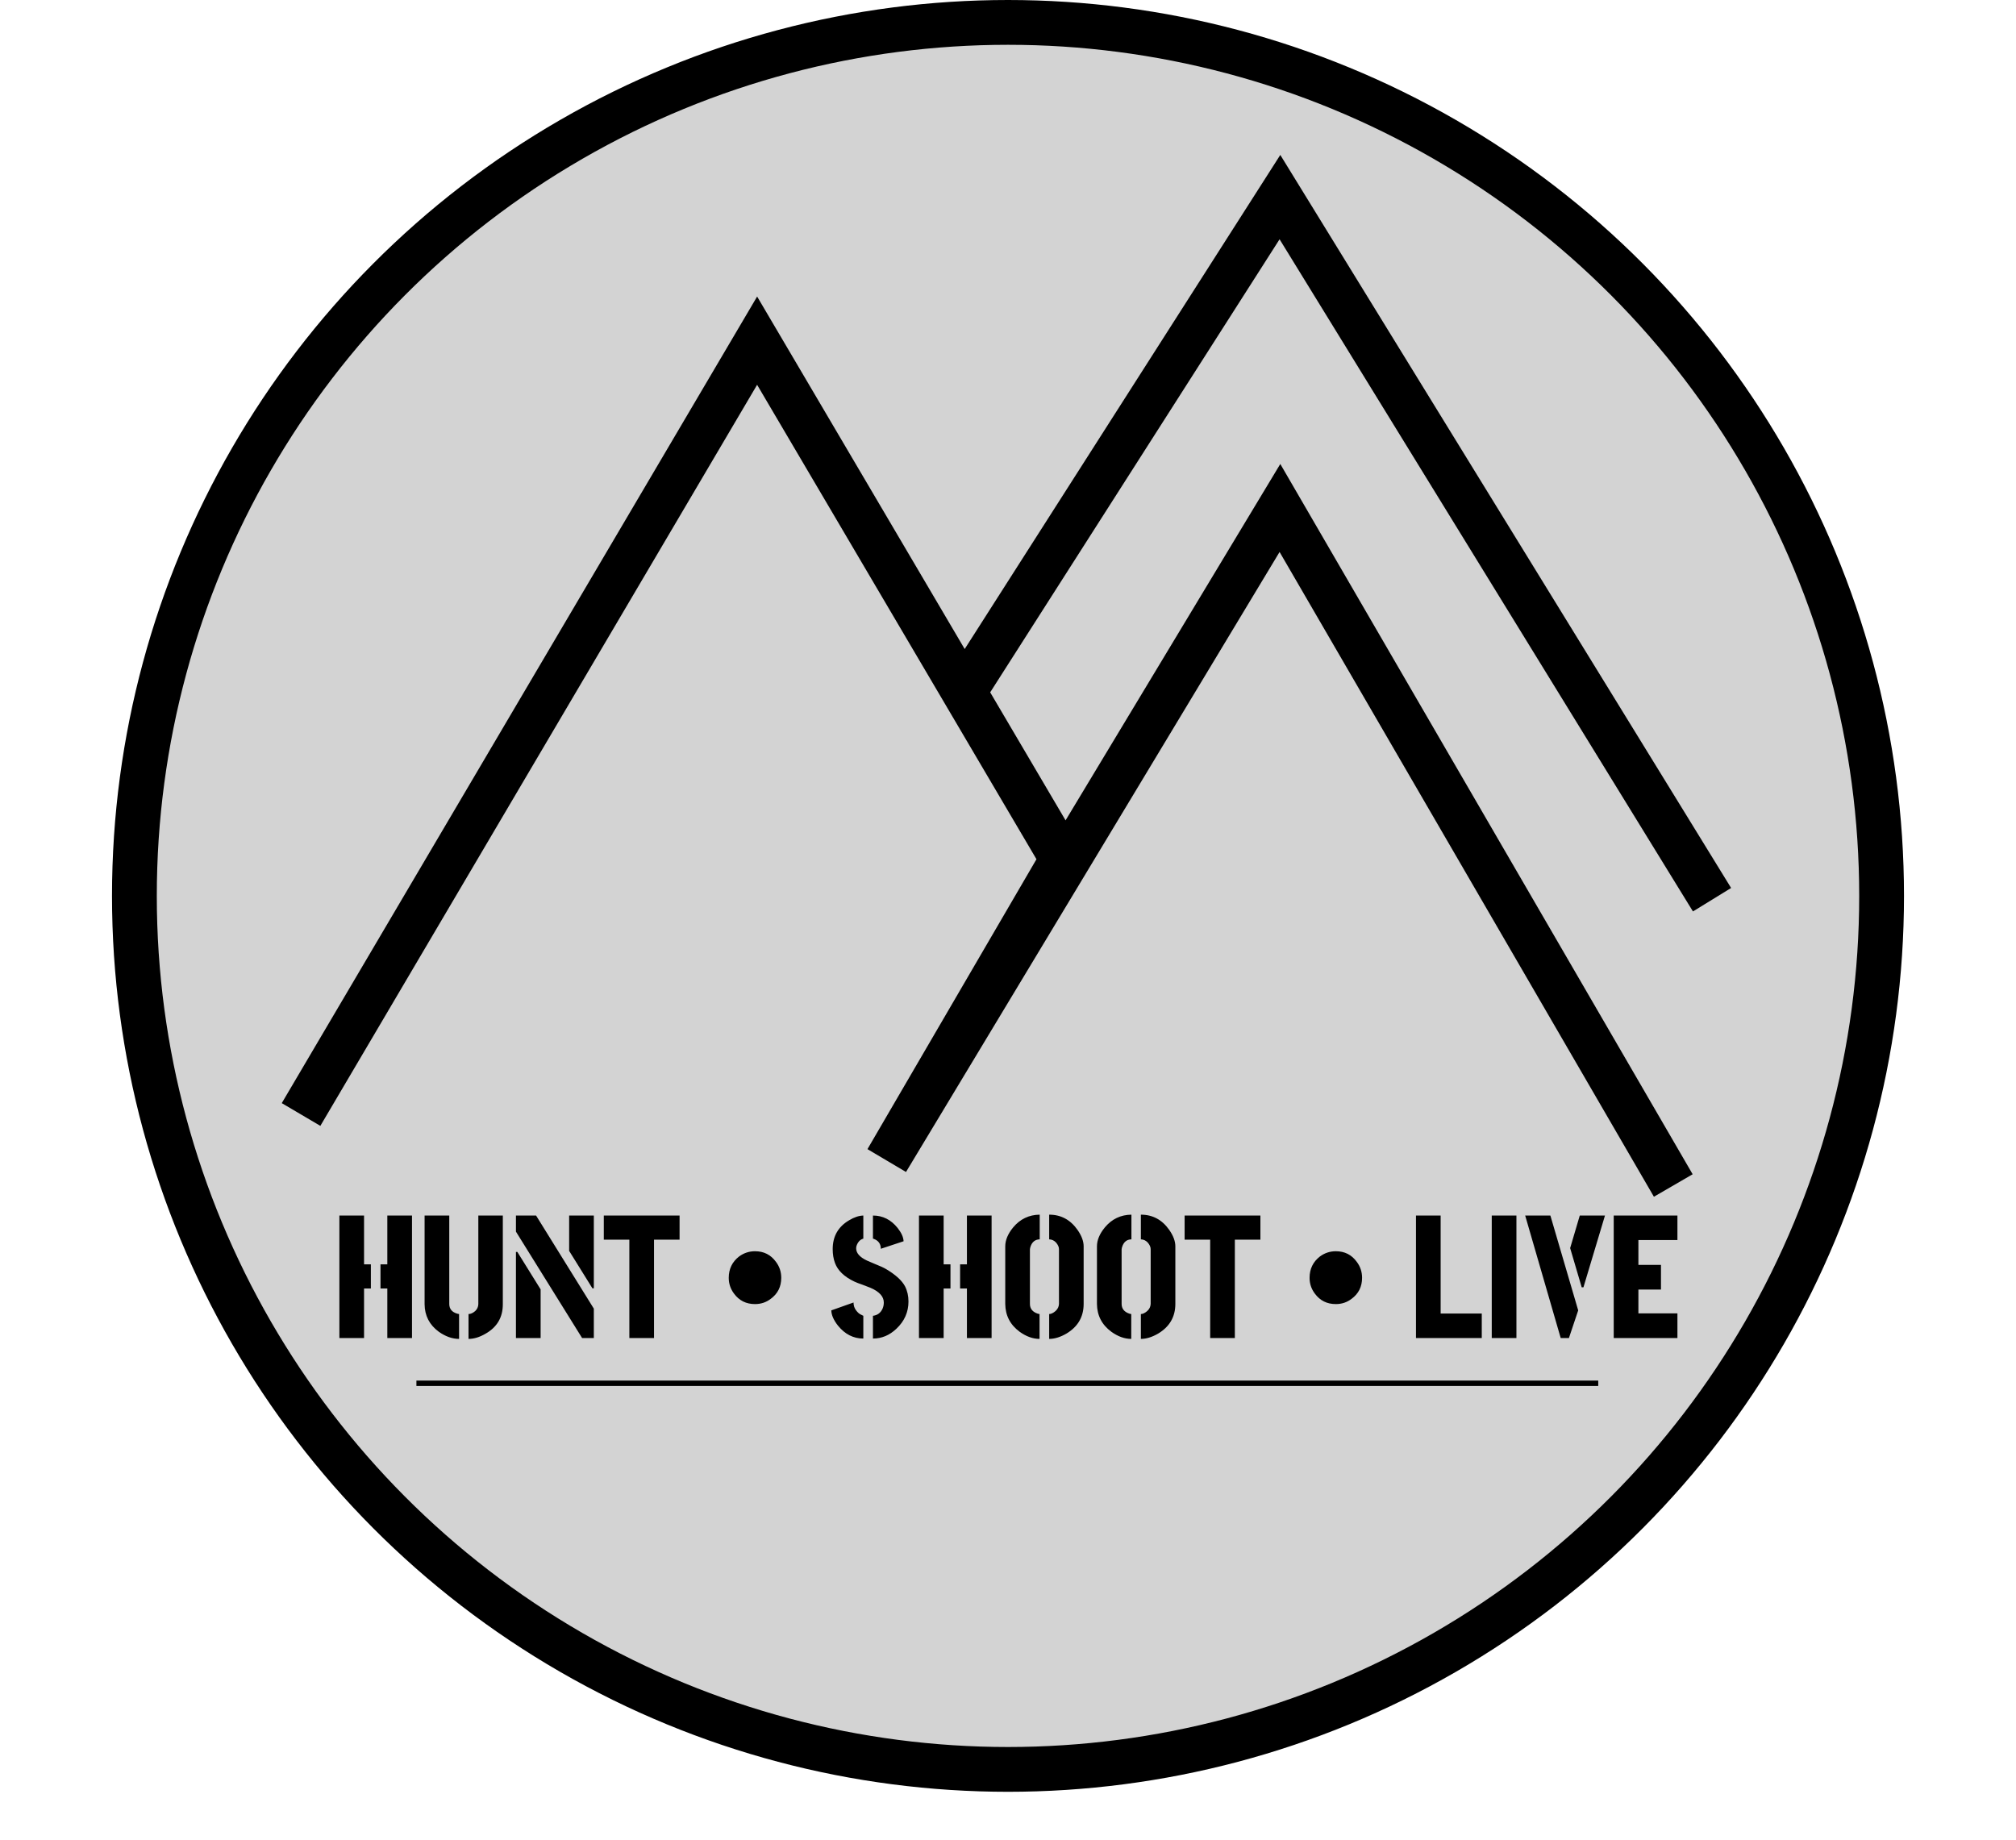 <svg width="4500" height="4107" viewBox="0 0 4500 4107" fill="none" xmlns="http://www.w3.org/2000/svg">
<circle cx="2250" cy="2000" r="1950" fill="#C4C4C4" fill-opacity="0.75" stroke="black" stroke-width="100"/>
<g filter="url(#filter0_d)">
<path d="M757.531 2983V2709.56H812.609V2818.55H827.844V2872.45H812.609V2983H757.531ZM849.328 2872.45V2818.55H864.562V2709.56H919.641V2983H864.562V2872.45H849.328ZM947.766 2907.61V2709.56H1002.84V2907.61C1003.1 2918.29 1009.09 2925.32 1020.81 2928.7C1022.64 2929.22 1023.94 2929.48 1024.72 2929.48V2984.95C1009.61 2984.95 994.51 2979.61 979.406 2968.94C958.573 2953.57 948.026 2933.13 947.766 2907.61ZM1045.81 2984.95V2929.48C1050.5 2929.48 1055.45 2927.27 1060.66 2922.84C1065.08 2918.68 1067.43 2913.6 1067.69 2907.61V2709.56H1122.38V2907.61C1122.38 2937.04 1109.35 2959.04 1083.31 2973.62C1070.29 2981.18 1057.79 2984.95 1045.81 2984.95ZM1151.67 2983V2790.81H1154.8L1206.75 2874.41V2983H1151.67ZM1151.67 2745.5V2709.56H1196.59L1325.5 2917.38V2983H1299.33L1151.67 2745.5ZM1270.42 2788.47V2709.56H1325.5V2872.06H1322.38L1270.42 2788.47ZM1347.77 2763.47V2709.56H1516.91V2763.47H1459.88V2983H1404.8V2763.47H1347.77ZM1626.67 2848.62C1626.67 2828.83 1634.35 2812.95 1649.72 2800.97C1660.4 2793.16 1672.24 2789.25 1685.27 2789.25C1705.06 2789.25 1720.68 2797.19 1732.14 2813.08C1739.95 2823.49 1743.86 2835.34 1743.86 2848.62C1743.86 2868.42 1736.05 2884.04 1720.42 2895.5C1710.27 2903.31 1698.55 2907.22 1685.27 2907.22C1665.47 2907.22 1649.85 2899.41 1638.39 2883.78C1630.58 2873.36 1626.67 2861.65 1626.67 2848.62ZM1855.58 2921.28L1905.19 2903.7C1905.19 2910.21 1907.01 2915.94 1910.66 2920.89C1914.3 2925.84 1917.95 2929.09 1921.59 2930.66L1927.06 2933.39V2984.17C1904.93 2984.17 1886.05 2974.54 1870.42 2955.27C1860.79 2943.03 1855.84 2931.7 1855.58 2921.28ZM1858.7 2784.56C1858.7 2755.92 1870.94 2734.43 1895.42 2720.11C1906.62 2713.34 1917.17 2709.82 1927.06 2709.56V2761.12C1920.55 2762.95 1915.73 2767.64 1912.61 2775.19C1911.57 2777.53 1911.05 2780.01 1911.05 2782.61C1911.05 2793.29 1918.99 2802.4 1934.88 2809.95C1938.26 2811.52 1943.73 2813.86 1951.28 2816.98C1963.78 2821.93 1972.64 2825.97 1977.84 2829.09C1998.94 2841.59 2013 2854.35 2020.03 2867.38C2025.24 2877.53 2027.84 2888.86 2027.84 2901.36C2027.84 2925.06 2018.86 2945.37 2000.89 2962.3C1985.53 2976.88 1968.08 2984.17 1948.55 2984.17V2933.39C1958.7 2932.09 1965.86 2926.75 1970.03 2917.38C1971.85 2913.21 1972.77 2908.65 1972.77 2903.7C1972.77 2890.42 1962.87 2879.48 1943.08 2870.89C1939.43 2869.33 1933.7 2867.11 1925.89 2864.25C1916.78 2861.12 1910.4 2858.65 1906.75 2856.83C1884.35 2846.15 1870.03 2832.35 1863.78 2815.42C1860.4 2806.31 1858.7 2796.02 1858.7 2784.56ZM1948.55 2761.12V2709.56C1970.42 2709.56 1988.78 2718.81 2003.62 2737.3C2012.22 2748.23 2016.65 2758.13 2016.91 2766.98L1966.12 2783.78C1966.12 2772.84 1960.79 2765.42 1950.11 2761.52C1949.07 2761.26 1948.55 2761.12 1948.55 2761.12ZM2051.28 2983V2709.56H2106.36V2818.55H2121.59V2872.45H2106.36V2983H2051.28ZM2143.08 2872.45V2818.55H2158.31V2709.56H2213.39V2983H2158.31V2872.45H2143.08ZM2243.86 2906.83V2778.31C2243.86 2764.51 2249.72 2750.45 2261.44 2736.12C2277.06 2717.38 2296.85 2707.87 2320.81 2707.61V2762.69C2310.14 2762.95 2303.1 2768.94 2299.72 2780.66C2299.2 2782.48 2298.94 2783.78 2298.94 2784.56V2906.83C2298.94 2917.51 2304.8 2924.8 2316.52 2928.7C2318.34 2929.22 2319.64 2929.48 2320.42 2929.48V2984.95C2305.58 2984.95 2290.73 2979.61 2275.89 2968.94C2254.8 2953.31 2244.12 2932.61 2243.86 2906.83ZM2341.91 2984.95V2929.48C2346.07 2929.48 2350.76 2927.27 2355.97 2922.84C2360.92 2918.42 2363.52 2913.08 2363.78 2906.83V2784.56C2363.78 2779.88 2361.57 2774.93 2357.14 2769.72C2352.97 2765.29 2347.9 2762.95 2341.91 2762.69V2707.61C2368.21 2707.61 2389.3 2718.94 2405.19 2741.59C2414.3 2754.61 2418.86 2766.85 2418.86 2778.31V2906.83C2418.86 2935.73 2405.97 2957.87 2380.19 2973.23C2366.65 2981.05 2353.89 2984.95 2341.91 2984.95ZM2448.55 2906.83V2778.31C2448.55 2764.51 2454.41 2750.45 2466.12 2736.12C2481.75 2717.38 2501.54 2707.87 2525.5 2707.61V2762.69C2514.82 2762.95 2507.79 2768.94 2504.41 2780.66C2503.89 2782.48 2503.62 2783.78 2503.62 2784.56V2906.83C2503.62 2917.51 2509.48 2924.8 2521.2 2928.7C2523.03 2929.22 2524.33 2929.48 2525.11 2929.48V2984.95C2510.27 2984.95 2495.42 2979.61 2480.58 2968.94C2459.48 2953.31 2448.81 2932.61 2448.55 2906.83ZM2546.59 2984.95V2929.48C2550.76 2929.48 2555.45 2927.27 2560.66 2922.84C2565.6 2918.42 2568.21 2913.08 2568.47 2906.83V2784.56C2568.47 2779.88 2566.26 2774.93 2561.83 2769.72C2557.66 2765.29 2552.58 2762.95 2546.59 2762.69V2707.61C2572.9 2707.61 2593.99 2718.94 2609.88 2741.59C2618.99 2754.61 2623.55 2766.85 2623.55 2778.31V2906.83C2623.55 2935.73 2610.66 2957.87 2584.88 2973.23C2571.33 2981.05 2558.57 2984.95 2546.59 2984.95ZM2644.25 2763.47V2709.56H2813.39V2763.47H2756.36V2983H2701.28V2763.47H2644.25ZM2923.16 2848.62C2923.16 2828.83 2930.84 2812.95 2946.2 2800.97C2956.88 2793.16 2968.73 2789.25 2981.75 2789.25C3001.54 2789.25 3017.17 2797.19 3028.62 2813.08C3036.44 2823.49 3040.34 2835.34 3040.34 2848.62C3040.34 2868.42 3032.53 2884.04 3016.91 2895.5C3006.75 2903.31 2995.03 2907.22 2981.75 2907.22C2961.96 2907.22 2946.33 2899.41 2934.88 2883.78C2927.06 2873.36 2923.16 2861.65 2923.16 2848.62ZM3160.66 2983V2709.56H3215.73V2928.31H3307.53V2983H3160.66ZM3329.8 2983V2709.56H3384.88V2983H3329.8ZM3404.41 2709.56H3460.66L3522.77 2921.28L3502.06 2983H3483.7L3404.41 2709.56ZM3504.8 2782.22L3526.28 2709.56H3582.53C3582.27 2710.34 3566.26 2763.73 3534.48 2869.72H3530.58L3504.8 2782.22ZM3602.06 2983V2709.56H3744.25V2764.25H3657.14V2819.72H3707.53V2874.8H3657.14V2927.92H3744.25V2983H3602.06Z" fill="black"/>
</g>
<path d="M929.5 3088H3567.5" stroke="black" stroke-width="12"/>
<path d="M672 2488L1690 760.5L2151.59 1544.5M3735 2646.5L2857 1134L1979.5 2590.5L2371.5 1918L2151.59 1544.5M2151.59 1544.5L2857 440L3821.5 2008.5" stroke="black" stroke-width="100"/>
<defs>
<filter id="filter0_d" x="732.531" y="2686.61" width="3036.72" height="327.344" filterUnits="userSpaceOnUse" color-interpolation-filters="sRGB">
<feFlood flood-opacity="0" result="BackgroundImageFix"/>
<feColorMatrix in="SourceAlpha" type="matrix" values="0 0 0 0 0 0 0 0 0 0 0 0 0 0 0 0 0 0 127 0"/>
<feOffset dy="4"/>
<feGaussianBlur stdDeviation="12.5"/>
<feColorMatrix type="matrix" values="0 0 0 0 0 0 0 0 0 0 0 0 0 0 0 0 0 0 0.25 0"/>
<feBlend mode="normal" in2="BackgroundImageFix" result="effect1_dropShadow"/>
<feBlend mode="normal" in="SourceGraphic" in2="effect1_dropShadow" result="shape"/>
</filter>
</defs>
</svg>
